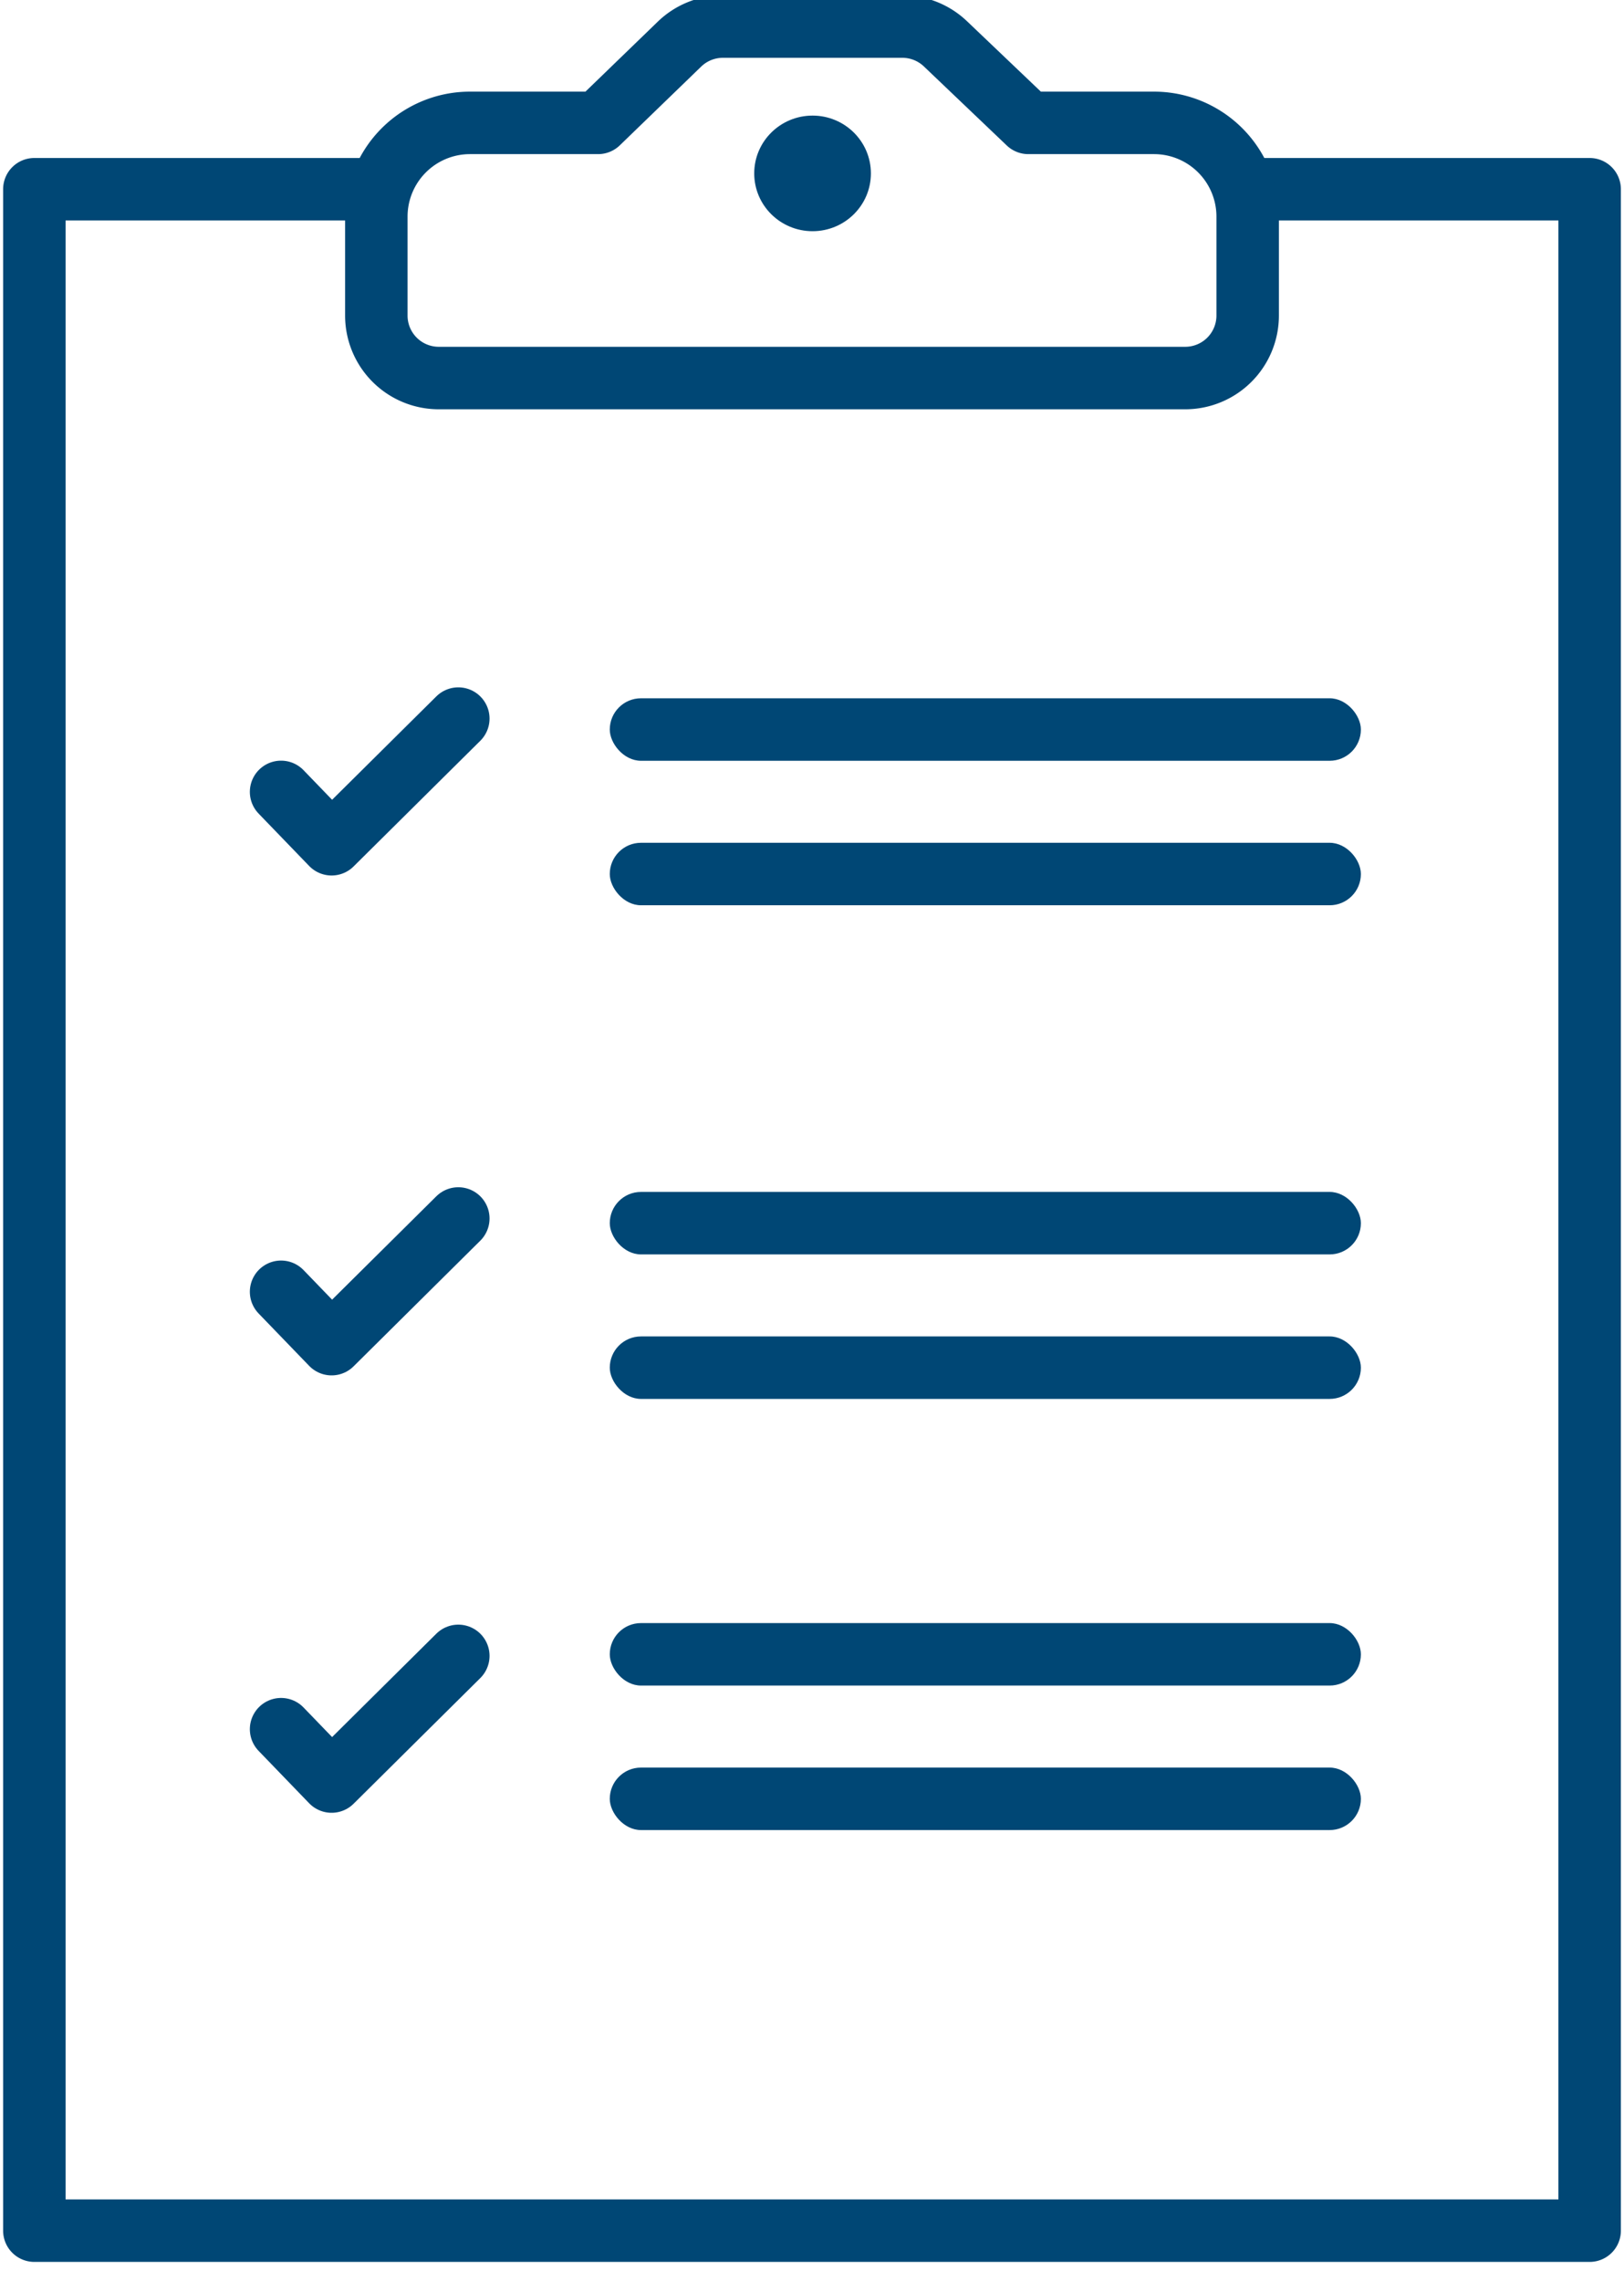<svg xmlns="http://www.w3.org/2000/svg" width="52" height="73"><g fill="none" fill-rule="evenodd" transform="translate(0 1)"><path fill="#004775" fill-rule="nonzero" d="M13 4.057v2H2.1v63.34h47.8V6.057H39v-2h11.9a1 1 0 0 1 1 1v65.34a1 1 0 0 1-1 1H1.1a1 1 0 0 1-1-1V5.057a1 1 0 0 1 1-1H13z"/><g fill="#004775" transform="translate(13.05 .85)"><path fill-rule="nonzero" d="M2 3.083a2 2 0 0 0-2 2V8.25a1 1 0 0 0 1 1h23.9a1 1 0 0 0 1-1V5.083a2 2 0 0 0-2-2h-4.023a1 1 0 0 1-.69-.276L16.533.277a1 1 0 0 0-.69-.277h-5.746a1 1 0 0 0-.695.281L6.796 2.802a1 1 0 0 1-.695.281H2zm3.696-2l2.316-2.24A3 3 0 0 1 10.097-2h5.746a3 3 0 0 1 2.07.829l2.365 2.254H23.9a4 4 0 0 1 4 4V8.25a3 3 0 0 1-3 3H1a3 3 0 0 1-3-3V5.083a4 4 0 0 1 4-4h3.696z"/><ellipse cx="12.968" cy="3.7" rx="1.868" ry="1.85"/></g><path stroke="#004775" stroke-linecap="round" stroke-linejoin="round" stroke-width="2" d="M9 24.346l1.618 1.676L14.675 22M9 40.346l1.618 1.676L14.675 38M9 54.346l1.618 1.676L14.675 52"/><rect width="24.05" height="2" x="19.525" y="21.35" fill="#004775" rx="1"/><rect width="24.05" height="2" x="19.525" y="25.975" fill="#004775" rx="1"/><rect width="24.05" height="2" x="19.525" y="37.15" fill="#004775" rx="1"/><rect width="24.05" height="2" x="19.525" y="41.775" fill="#004775" rx="1"/><rect width="24.05" height="2" x="19.525" y="50.95" fill="#004775" rx="1"/><rect width="24.05" height="2" x="19.525" y="55.575" fill="#004775" rx="1"/></g></svg>